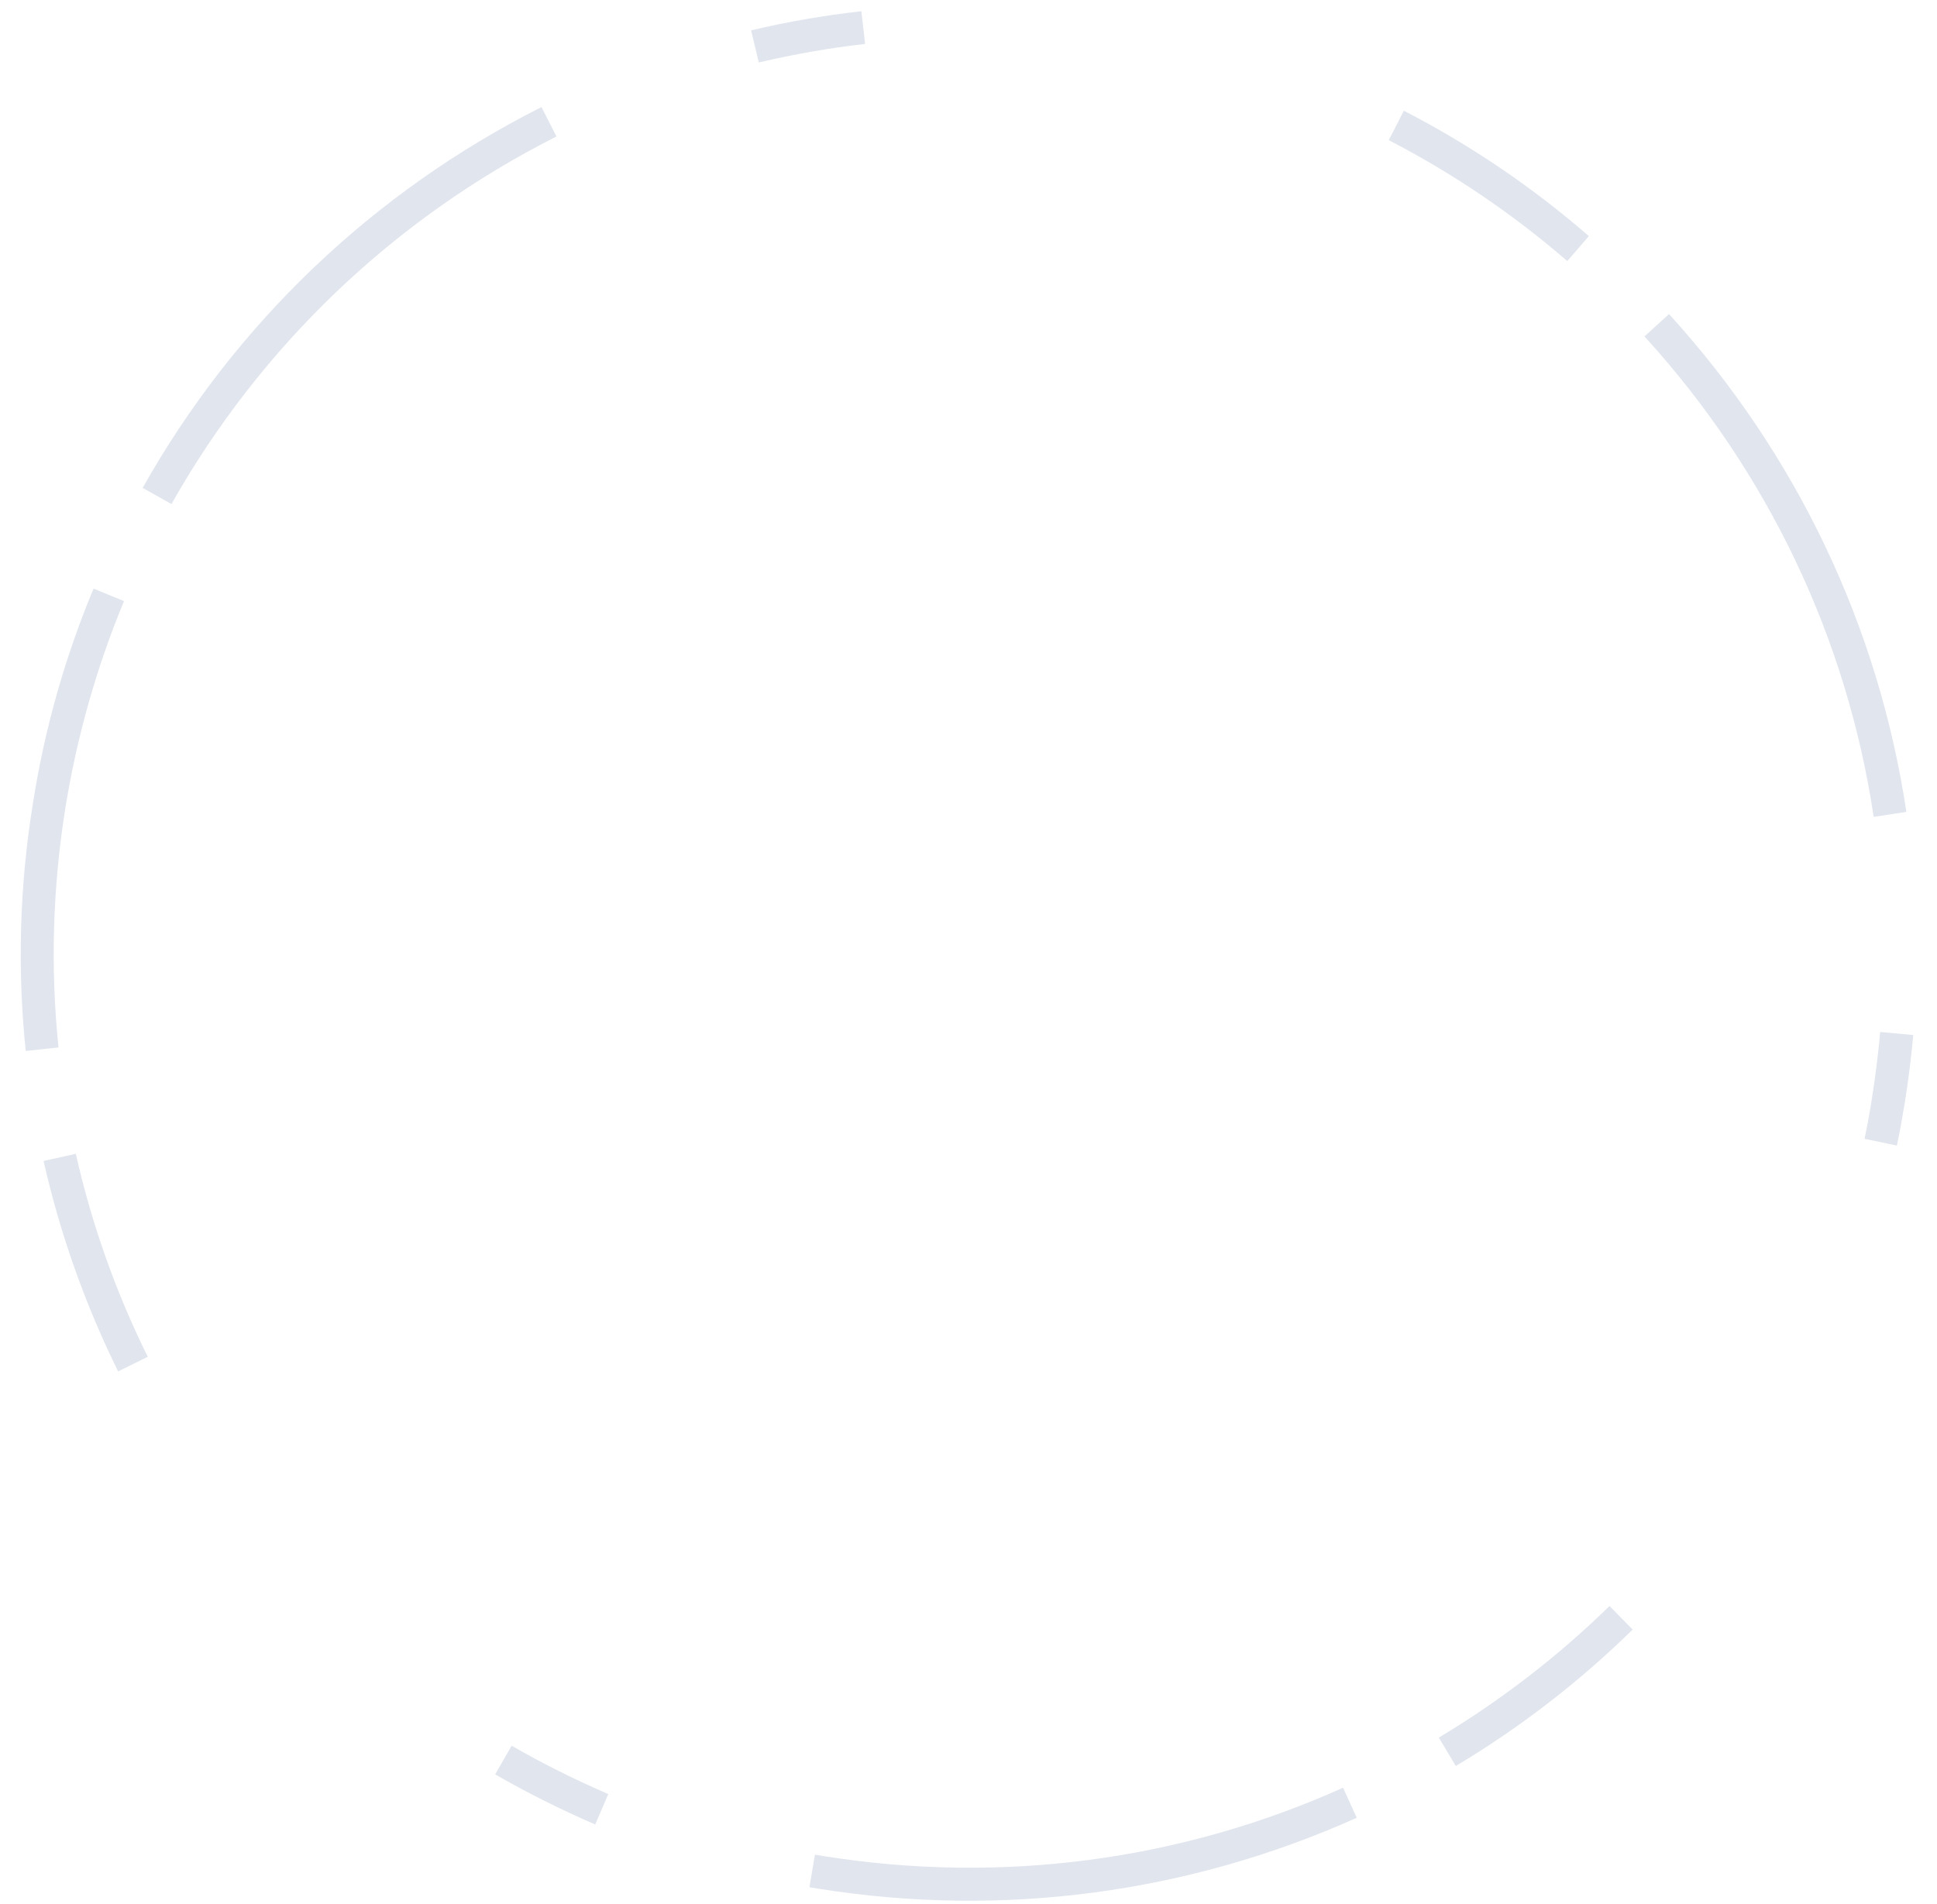 <svg width="356" height="350" viewBox="0 0 356 350" fill="none" xmlns="http://www.w3.org/2000/svg">
<g clip-path="url(#clip0)">
<path opacity="0.66" d="M158.308 2.068L159.002 8.08C152.443 8.809 145.892 9.981 139.457 11.483L138.042 5.58C144.703 3.99 151.509 2.834 158.308 2.068ZM258.016 20.352C270.176 26.627 281.619 34.373 292.015 43.4L288.048 47.993C278.023 39.312 266.988 31.845 255.242 25.765L258.016 20.352ZM99.517 19.683L102.271 25.088C72.36 40.218 47.889 63.619 31.516 92.66L26.217 89.689C43.164 59.576 68.52 35.327 99.517 19.683ZM306.753 57.74C330.148 83.436 345.243 115.08 350.37 149.256L344.361 150.172C339.417 117.197 324.836 86.638 302.237 61.841L306.753 57.74ZM17.196 108.199L22.79 110.508C17.739 122.674 14.112 135.486 11.996 148.645C9.675 163.22 9.247 178.01 10.755 192.56L4.728 193.202C3.166 178.138 3.592 162.82 6.047 147.709C8.175 134.075 11.95 120.778 17.196 108.199ZM351.633 190.277C351.266 194.406 350.744 198.576 350.09 202.67C349.659 205.315 349.176 207.974 348.627 210.595L342.68 209.353C343.205 206.85 343.682 204.276 344.075 201.697C344.705 197.72 345.204 193.667 345.56 189.708L351.633 190.277ZM13.936 212.109C16.836 225.007 21.287 237.573 27.159 249.425L21.708 252.108C15.626 239.785 11.031 226.785 8.006 213.42L13.936 212.109ZM295.815 295.234L300.063 299.571C290.267 309.173 279.35 317.601 267.564 324.651L264.441 319.428C275.769 312.64 286.345 304.498 295.815 295.234ZM246.843 328.646L249.352 334.172C218.358 348.064 184.218 352.598 150.536 347.225L148.767 346.949L149.773 340.953L151.458 341.224C183.977 346.408 216.949 342.076 246.843 328.646ZM94.04 320.92C99.762 324.224 105.725 327.184 111.793 329.811L109.399 335.4C103.115 332.692 96.922 329.599 91.003 326.182L94.04 320.92Z" fill="#A4B1CD" fill-opacity="0.5"/>
</g>
<defs>
<clipPath id="clip0">
<rect width="356" height="350" fill="white"/>
</clipPath>
</defs>
</svg>